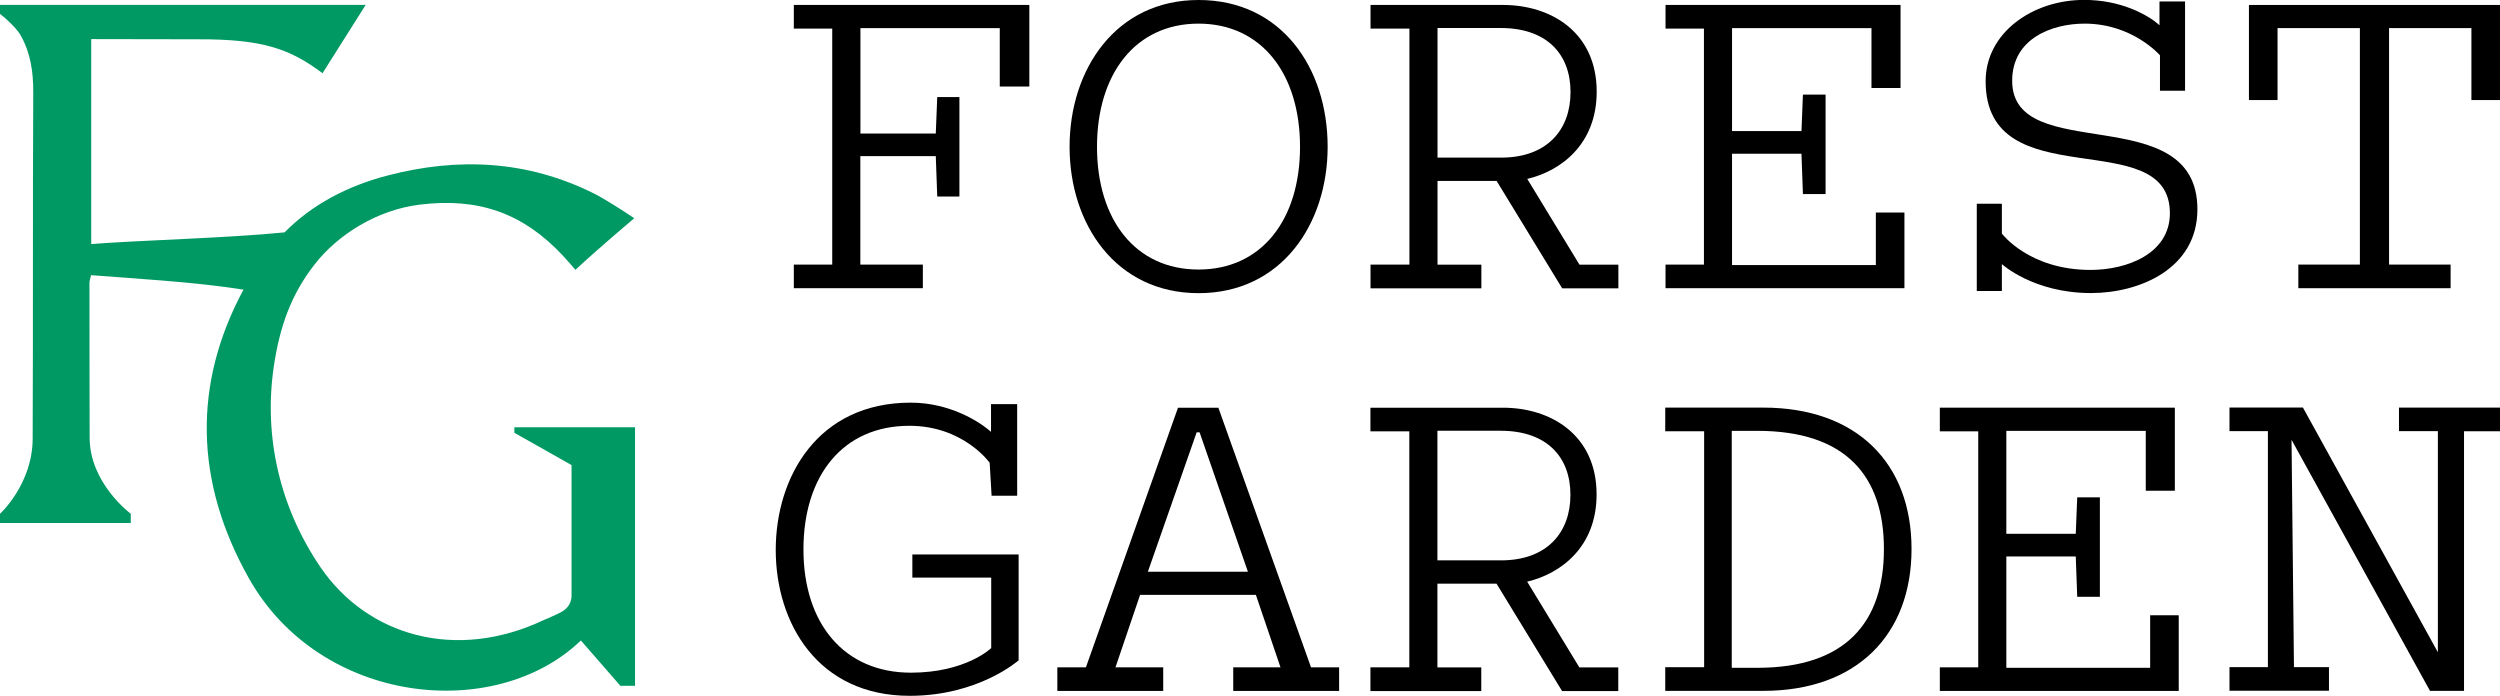 <?xml version="1.0" encoding="UTF-8"?>
<svg id="_レイヤー_2" data-name="レイヤー 2" xmlns="http://www.w3.org/2000/svg" viewBox="0 0 257.11 71.56">
  <defs>
    <style>
      .cls-1 {
        fill: #009963;
      }
    </style>
  </defs>
  <g id="logo">
    <g>
      <path class="cls-1" d="M52.9,43.96v.55l5.88,3.32v13.51c-.04.87-.62,1.41-1.22,1.69-.53.24-1.04.51-1.58.71-9.11,4.34-18.22,1.64-23.03-5.42-4.16-6.11-5.85-13.38-4.8-20.56.6-4.11,1.77-7.45,4.2-10.56,2.42-3.11,6.46-5.61,10.78-6.15,6.1-.76,10.66.88,14.72,5.2.52.56,1.02,1.14,1.33,1.5,2.19-2.05,6.05-5.31,6.05-5.31,0,0-.13-.09-.35-.23-.78-.52-2.7-1.76-3.8-2.31-6.83-3.41-13.97-3.75-21.26-1.84-4.09,1.07-7.71,2.96-10.56,5.84-5.78.58-15.12.82-19.88,1.2V4.73c0-.27,0-.71,0-.71l10.96.02c6.7-.02,9.47.98,12.83,3.49l4.44-7.03H0v.93c.6.44,1.73,1.51,2.11,2.18,1.05,1.86,1.32,3.81,1.31,5.92-.06,11.85-.01,23.7-.06,35.55,0,4.7-3.36,7.76-3.36,7.76v.95h13.45v-.95s-4.23-3.14-4.23-7.81c0-5.73-.03-10.21-.02-15.94,0-.24.1-.47.17-.79,3.88.31,10.84.7,15.67,1.49-5.22,9.69-5.03,19.77.56,29.69,7.33,13.01,25.31,14.87,34.14,6.39l4.06,4.66h1.51v-26.59h-12.4Z"/>
      <g>
        <path d="M96.23,16.06h-7.75v11.15h6.43v2.43h-13.27v-2.43h3.95V2.94h-3.95V.51h24.22v8.39h-3.04V2.89s-14.33,0-14.33,0v10.84h7.75l.15-3.75h2.28v10.23h-2.28l-.15-4.15Z"/>
        <path d="M136.54,15.1c0,7.95-4.76,15.05-13.27,15.05s-13.27-7.09-13.27-15.05S114.75,0,123.27,0s13.27,6.99,13.27,15.1ZM133.7,15.1c0-7.5-3.95-12.67-10.44-12.67s-10.44,5.17-10.44,12.67,3.95,12.62,10.44,12.62,10.44-5.12,10.44-12.62Z"/>
        <path d="M140.95,27.21h4V2.94h-4V.51h13.63c4.91,0,9.63,2.79,9.63,8.92,0,5.42-3.7,8.16-7.14,8.97l5.37,8.82h4v2.43h-5.78l-6.74-11.04h-6.08v8.61h4.51v2.43h-11.4v-2.43ZM147.84,16.21h6.54c4.71,0,7.14-2.84,7.14-6.74s-2.43-6.59-7.19-6.59h-6.49v13.33Z"/>
        <path d="M185.27,15.81h-7.14v11.45h14.79v-5.4h2.94v7.78h-24.57v-2.43h3.95V2.94h-3.95V.51h24.17v8.54h-2.99V2.89h-14.34v10.59h7.14l.15-3.75h2.33v10.23h-2.33l-.15-4.15Z"/>
        <path d="M257.11.51v9.78h-2.94V2.89h-8.47v24.32h6.33v2.43h-15.66v-2.43h6.33V2.89h-8.47v7.4h-2.94V.51h25.8Z"/>
        <path d="M93.82,57.02h10.94v10.89s-4.1,3.65-11.2,3.65c-9.47,0-13.78-7.5-13.78-15s4.31-15.15,13.88-15.15c4.14,0,7.08,2.06,7.82,2.64.12.09.44.36.44.36v-2.85h2.69v9.42h-2.63l-.2-3.39s-2.69-3.8-8.26-3.8c-6.79,0-10.89,5.07-10.89,12.72s4.21,12.67,11.05,12.67c5.67,0,8.26-2.53,8.26-2.53v-7.25h-8.11v-2.38Z"/>
        <path d="M119.63,71.06h-10.89v-2.43h2.94l9.47-26.7h4.15l9.53,26.7h2.89v2.43h-10.89v-2.43h4.86l-2.53-7.45h-11.91l-2.53,7.45h4.91v2.43ZM118.06,58.8h10.28l-4.97-14.34h-.3l-5.02,14.34Z"/>
        <path d="M140.94,68.63h4v-24.27h-4v-2.43h13.63c4.91,0,9.63,2.79,9.63,8.92,0,5.42-3.7,8.16-7.14,8.97l5.37,8.82h4v2.43h-5.78l-6.74-11.04h-6.08v8.61h4.51v2.43h-11.4v-2.43ZM147.83,57.63h6.54c4.71,0,7.14-2.84,7.14-6.74s-2.43-6.59-7.19-6.59h-6.49v13.33Z"/>
        <path d="M181.34,41.92c9.63,0,15.25,5.73,15.25,14.54s-5.62,14.59-15.25,14.59h-10.08v-2.43h4v-24.27h-4v-2.43h10.08ZM180.73,68.68c9.12,0,13.02-4.71,13.02-12.21s-3.9-12.16-13.02-12.16h-2.63v24.37h2.63Z"/>
        <path d="M246.72,41.92h10.39v2.43h-3.7v26.7h-3.5l-14.24-25.82.25,23.38h3.6v2.43h-10.23v-2.43h3.95v-24.27h-3.95v-2.43h7.55l13.88,25.17v-22.74h-4v-2.43Z"/>
        <path d="M213.48,57.23h-7.14v11.45h14.79v-5.4h2.94v7.78h-24.57v-2.43h3.95v-24.27h-3.95v-2.43h24.17v8.54h-2.99v-6.16h-14.34v10.59h7.14l.15-3.75h2.33v10.23h-2.33l-.15-4.15Z"/>
        <path d="M205.88,24.02s2.78,3.74,9.12,3.74c3.75,0,8.16-1.67,8.16-5.83,0-9.32-18.95-1.42-18.95-13.58,0-4.97,4.81-8.36,10.13-8.36,3.77,0,6.28,1.5,7.15,2.12.23.16.6.49.6.49V.15h2.63v9.18h-2.58v-3.64s-2.8-3.26-7.75-3.26c-3.34,0-7.45,1.52-7.45,5.88,0,8.82,19.05,1.77,19.05,13.22,0,6.13-5.98,8.61-10.94,8.61-5.94,0-9.17-2.98-9.17-2.98v2.77h-2.58v-8.98h2.58v3.05Z"/>
      </g>
    </g>
  </g>
</svg>